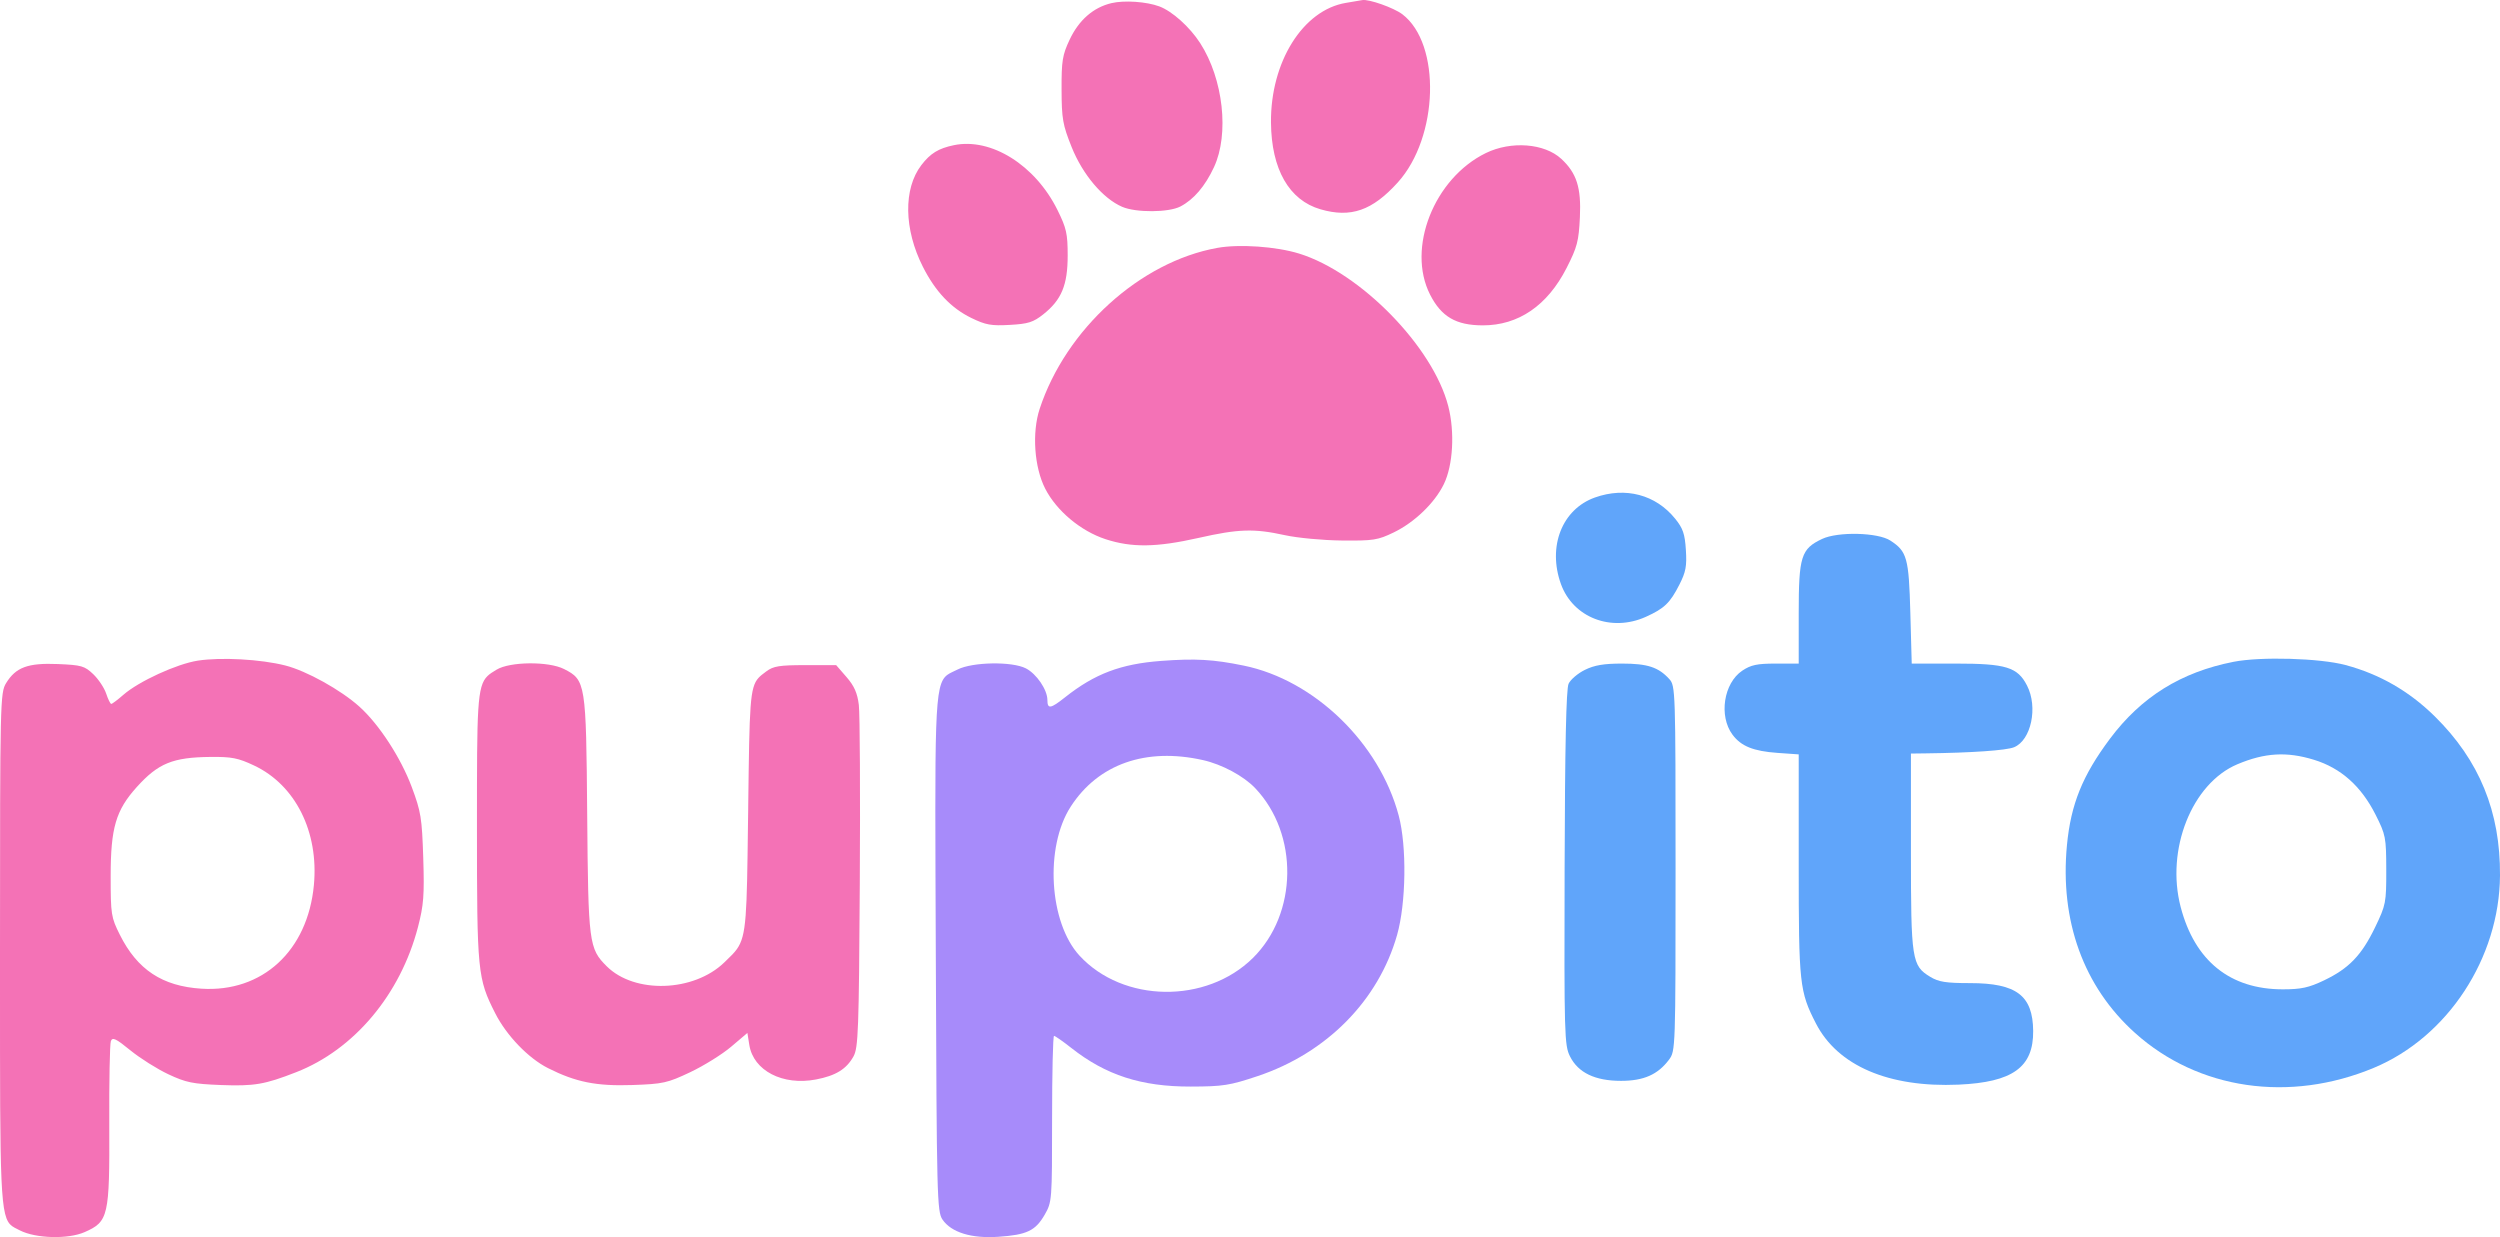 <svg width="97" height="48" viewBox="0 0 97 48" fill="none" xmlns="http://www.w3.org/2000/svg">
<path d="M47.232 9.618C44.243 10.156 41.358 12.769 40.34 15.861C40.035 16.785 40.129 18.133 40.555 18.962C40.996 19.822 41.932 20.605 42.894 20.92C43.915 21.253 44.867 21.24 46.504 20.871C48.058 20.52 48.651 20.501 49.855 20.765C50.341 20.872 51.338 20.965 52.07 20.972C53.286 20.984 53.459 20.957 54.077 20.658C54.886 20.266 55.666 19.515 56.022 18.783C56.378 18.05 56.451 16.762 56.192 15.757C55.6 13.455 52.784 10.576 50.406 9.839C49.519 9.564 48.086 9.464 47.232 9.618Z" fill="#F472B6"/>
<path d="M70.697 20.911C69.88 21.298 69.79 21.586 69.79 23.809V25.747H68.9C68.174 25.747 67.936 25.798 67.6 26.022C66.878 26.506 66.683 27.781 67.221 28.505C67.554 28.953 68.028 29.145 68.966 29.212L69.79 29.27V33.566C69.79 38.179 69.822 38.472 70.458 39.71C71.302 41.353 73.285 42.203 75.992 42.084C78.092 41.991 78.9 41.41 78.887 40.001C78.874 38.626 78.242 38.146 76.442 38.145C75.503 38.145 75.22 38.1 74.893 37.901C74.178 37.468 74.144 37.247 74.144 33.033V29.238L74.718 29.231C76.501 29.209 77.849 29.115 78.145 28.993C78.81 28.719 79.08 27.438 78.649 26.6C78.281 25.884 77.836 25.747 75.885 25.747H74.175L74.121 23.773C74.063 21.646 73.993 21.395 73.346 20.974C72.861 20.657 71.309 20.621 70.697 20.911Z" fill="#60A5FA"/>
<path d="M61.492 25.992C61.219 26.126 60.935 26.369 60.861 26.53C60.768 26.734 60.72 28.939 60.707 33.678C60.689 40.159 60.7 40.556 60.915 40.986C61.232 41.622 61.887 41.937 62.895 41.937C63.775 41.937 64.323 41.695 64.757 41.116C65.009 40.779 65.012 40.705 65.012 33.695C65.012 26.787 65.006 26.608 64.77 26.349C64.349 25.886 63.925 25.747 62.932 25.747C62.227 25.747 61.862 25.809 61.492 25.992Z" fill="#60A5FA"/>
<path fill-rule="evenodd" clip-rule="evenodd" d="M86.662 25.678C84.621 26.08 83.081 27.039 81.866 28.664C80.8 30.09 80.349 31.206 80.198 32.789C79.917 35.732 80.842 38.285 82.84 40.079C85.291 42.281 88.83 42.797 92.105 41.432C94.969 40.238 96.978 37.175 97 33.971C97.017 31.494 96.199 29.5 94.467 27.793C93.476 26.817 92.329 26.157 91.004 25.803C90.007 25.536 87.717 25.471 86.662 25.678ZM92.169 31.604C91.614 30.503 90.825 29.8 89.783 29.48C88.727 29.155 87.874 29.205 86.811 29.653C85.046 30.397 84.027 32.963 84.61 35.192C85.158 37.283 86.526 38.386 88.572 38.386C89.284 38.386 89.578 38.322 90.17 38.04C91.137 37.578 91.632 37.064 92.154 35.979C92.573 35.11 92.589 35.026 92.587 33.752C92.584 32.486 92.566 32.391 92.169 31.604Z" fill="#60A5FA"/>
<path fill-rule="evenodd" clip-rule="evenodd" d="M43.127 0.121C42.421 0.288 41.862 0.776 41.502 1.539C41.221 2.137 41.185 2.359 41.189 3.478C41.193 4.612 41.233 4.841 41.58 5.707C42.007 6.774 42.795 7.705 43.543 8.026C44.078 8.256 45.345 8.248 45.799 8.012C46.315 7.744 46.758 7.226 47.102 6.487C47.701 5.203 47.464 3.063 46.567 1.673C46.164 1.047 45.48 0.433 44.981 0.248C44.483 0.063 43.623 0.004 43.127 0.121ZM52.219 0.112C50.553 0.391 49.293 2.405 49.314 4.756C49.33 6.567 50.016 7.768 51.236 8.121C52.413 8.462 53.246 8.172 54.235 7.077C55.823 5.319 55.92 1.699 54.411 0.553C54.076 0.299 53.108 -0.042 52.856 0.004C52.823 0.01 52.536 0.059 52.219 0.112ZM37.011 5.633C36.414 5.757 36.099 5.949 35.749 6.406C35.046 7.324 35.07 8.897 35.811 10.358C36.297 11.316 36.901 11.953 37.686 12.336C38.247 12.609 38.459 12.647 39.181 12.606C39.896 12.566 40.09 12.505 40.482 12.194C41.188 11.634 41.426 11.059 41.426 9.915C41.426 9.067 41.378 8.852 41.029 8.146C40.166 6.404 38.455 5.333 37.011 5.633ZM57.652 5.938C55.641 6.919 54.571 9.632 55.487 11.431C55.924 12.289 56.492 12.622 57.528 12.624C58.912 12.628 60.039 11.858 60.783 10.399C61.195 9.591 61.255 9.362 61.3 8.429C61.355 7.281 61.175 6.716 60.579 6.164C59.926 5.56 58.633 5.46 57.652 5.938ZM7.68 25.632C6.861 25.758 5.387 26.434 4.784 26.961C4.563 27.154 4.353 27.312 4.317 27.312C4.281 27.312 4.192 27.131 4.119 26.91C4.046 26.69 3.82 26.351 3.618 26.158C3.282 25.838 3.162 25.804 2.246 25.765C1.083 25.717 0.614 25.89 0.237 26.505C0.008 26.879 0.001 27.184 0 36.803C0 37.221 0 37.621 0 38.006C-0.001 46.25 -0.001 47.226 0.468 47.573C0.531 47.619 0.602 47.655 0.683 47.694L0.684 47.695C0.712 47.709 0.741 47.723 0.771 47.739C1.387 48.055 2.641 48.089 3.284 47.806C4.209 47.399 4.255 47.198 4.24 43.632C4.232 41.959 4.26 40.502 4.302 40.394C4.364 40.232 4.499 40.296 5.061 40.755C5.437 41.061 6.099 41.478 6.531 41.681C7.216 42.003 7.48 42.057 8.573 42.099C9.865 42.148 10.268 42.079 11.49 41.602C13.74 40.725 15.535 38.587 16.216 35.975C16.439 35.117 16.468 34.741 16.422 33.282C16.372 31.736 16.333 31.492 15.976 30.537C15.549 29.395 14.707 28.103 13.944 27.417C13.222 26.768 11.889 26.028 11.067 25.82C10.112 25.578 8.584 25.494 7.68 25.632ZM19.251 25.993C19.116 26.075 19.006 26.141 18.916 26.229C18.506 26.625 18.506 27.442 18.506 31.971V32.096C18.506 37.723 18.529 37.967 19.217 39.32C19.654 40.18 20.5 41.059 21.262 41.443C22.343 41.988 23.139 42.147 24.538 42.099C25.729 42.058 25.894 42.021 26.784 41.6C27.312 41.349 28.026 40.905 28.371 40.611L28.999 40.078L29.074 40.547C29.234 41.542 30.369 42.13 31.659 41.884C32.428 41.737 32.844 41.481 33.117 40.986C33.301 40.651 33.326 39.968 33.36 34.294C33.381 30.818 33.364 27.695 33.323 27.354C33.266 26.89 33.146 26.617 32.845 26.27L32.443 25.807H31.25C30.244 25.807 30.006 25.845 29.736 26.048C29.725 26.056 29.714 26.064 29.703 26.072L29.701 26.074L29.7 26.075C29.593 26.154 29.505 26.22 29.432 26.3C29.09 26.673 29.081 27.348 29.032 31.189L29.029 31.465C29.026 31.634 29.024 31.797 29.022 31.954C28.977 35.512 28.967 36.294 28.594 36.822C28.489 36.97 28.356 37.098 28.184 37.263L28.166 37.281C28.144 37.301 28.123 37.322 28.101 37.344C26.912 38.493 24.622 38.567 23.541 37.492C22.85 36.803 22.824 36.601 22.783 31.599C22.742 26.495 22.724 26.384 21.884 25.958C21.283 25.653 19.787 25.667 19.267 25.983L19.251 25.993ZM9.857 29.701C11.464 30.458 12.373 32.275 12.179 34.342C11.939 36.892 10.18 38.512 7.814 38.361C6.296 38.264 5.327 37.623 4.65 36.269C4.311 35.591 4.294 35.483 4.294 33.992C4.294 32.121 4.494 31.439 5.307 30.537C6.14 29.614 6.703 29.384 8.164 29.369C8.989 29.36 9.238 29.409 9.857 29.701Z" fill="#F472B6"/>
<path d="M61.886 19.302C60.61 19.755 60.04 21.203 60.564 22.66C61.034 23.964 62.52 24.538 63.861 23.932C64.575 23.61 64.797 23.397 65.159 22.686C65.41 22.194 65.453 21.966 65.412 21.337C65.373 20.714 65.299 20.499 64.995 20.124C64.241 19.192 63.069 18.882 61.886 19.302Z" fill="#60A5FA"/>
<path fill-rule="evenodd" clip-rule="evenodd" d="M45.055 25.643C43.485 25.76 42.474 26.143 41.319 27.059C40.759 27.503 40.64 27.521 40.639 27.161C40.639 26.764 40.22 26.147 39.805 25.933C39.267 25.657 37.734 25.682 37.152 25.978C36.992 26.059 36.862 26.107 36.755 26.186C36.235 26.573 36.275 27.706 36.309 37.002C36.344 46.453 36.358 47.01 36.568 47.318C36.909 47.818 37.689 48.059 38.734 47.988C39.843 47.912 40.175 47.754 40.534 47.131C40.817 46.639 40.821 46.581 40.821 43.412C40.821 41.641 40.855 40.192 40.896 40.192C40.938 40.192 41.237 40.401 41.562 40.657C42.907 41.718 44.285 42.164 46.204 42.159C47.457 42.156 47.714 42.115 48.799 41.752C51.474 40.856 53.483 38.823 54.206 36.28C54.557 35.044 54.588 32.839 54.27 31.645C53.522 28.829 51.001 26.389 48.26 25.826C47.077 25.583 46.381 25.544 45.055 25.643ZM48.702 30.581C48.253 30.108 47.413 29.657 46.672 29.491C44.456 28.995 42.609 29.646 41.542 31.3C40.53 32.868 40.704 35.797 41.885 37.079C43.575 38.914 46.801 38.958 48.612 37.17C50.354 35.452 50.397 32.364 48.702 30.581Z" fill="#A78BFA"/>
</svg>

